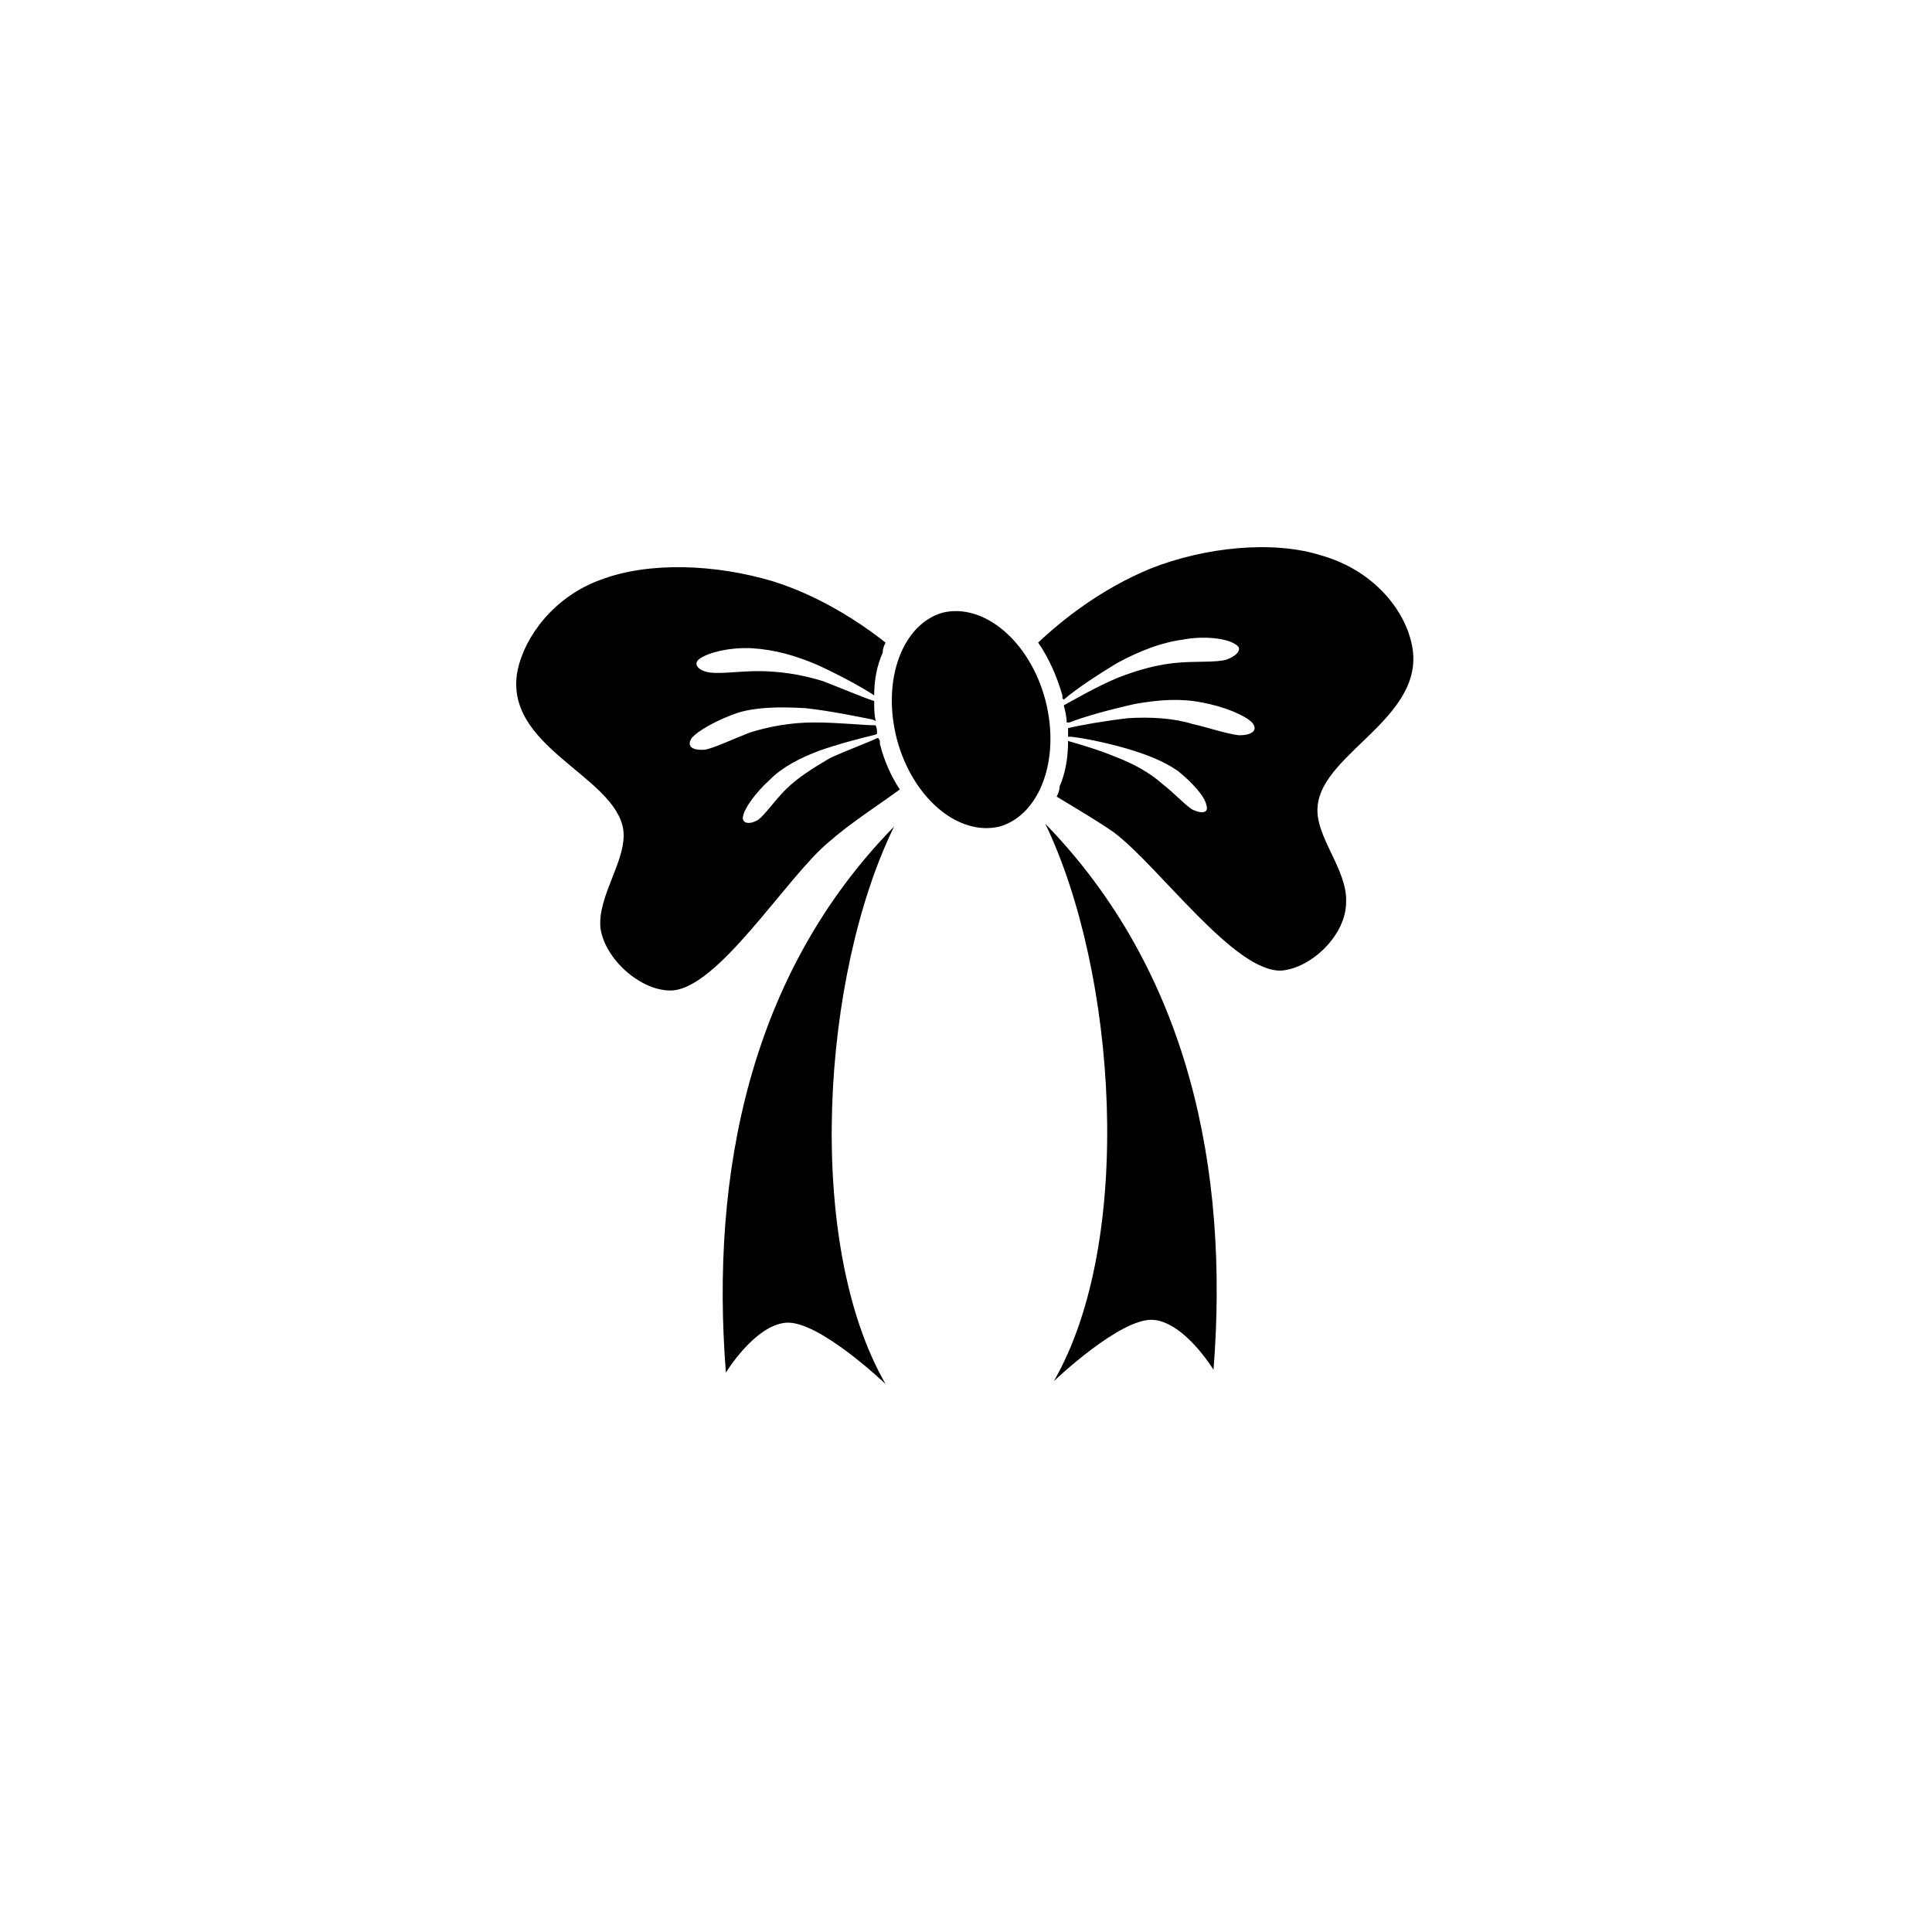 <svg xmlns="http://www.w3.org/2000/svg" width="500" height="500" viewBox="0 0 500 500"><g transform="translate(133.598,141.605)translate(116.151,108.349)rotate(0)translate(-116.151,-108.349) scale(0.369,0.369)" opacity="1"><defs class="defs"/><path transform="translate(0.049,-0.057)" d="M299,46c29,-7 61,20 72,61c11,42 -4,81 -32,89c-29,7 -61,-20 -72,-61c-11,-42 4,-81 32,-89zM283,130c2,-1 12,16 22,25c10,9 19,10 25,9c7,-1 10,-6 13,-5c3,0 5,5 4,10c-2,5 -7,9 -16,10c-9,0 -22,-4 -32,-15c-10,-12 -18,-32 -16,-34zM259,67c-19,-15 -47,-33 -79,-43c-40,-12 -87,-14 -121,-1c-33,12 -53,40 -58,63c-11,54 68,74 74,112c3,21 -18,46 -16,69c3,22 28,44 49,44c33,0 81,-79 111,-104c16,-14 35,-26 50,-37c-6,-9 -11,-20 -14,-32v-2v0l-1,-2h-1c-6,3 -20,8 -33,14c-12,7 -23,14 -31,22c-8,8 -14,17 -19,21c-6,4 -12,3 -11,-2c1,-6 9,-17 19,-26c9,-9 21,-15 34,-20c14,-5 30,-9 38,-11c1,0 3,-1 3,-1c0,-2 0,-4 -1,-6v0c-8,0 -26,-2 -43,-2c-17,0 -32,3 -45,7c-13,5 -23,10 -31,12c-9,1 -14,-2 -10,-8c4,-5 18,-13 33,-18c14,-4 30,-4 47,-3c18,2 37,6 47,8l2,1c-1,-5 -1,-9 -1,-14c-9,-3 -23,-9 -36,-14c-16,-5 -32,-7 -45,-7c-14,0 -26,2 -34,1c-8,-1 -13,-6 -7,-10c6,-4 21,-8 37,-7c15,1 30,5 46,12c15,7 30,15 39,21c0,-11 2,-21 6,-30c0,-3 1,-5 2,-7zM366,67c18,-17 45,-38 79,-52c38,-15 86,-20 120,-9c35,10 56,36 62,58c16,54 -62,79 -65,118c-2,21 21,44 20,67c0,23 -24,46 -45,48c-33,2 -86,-73 -118,-97c-13,-9 -27,-17 -40,-25c1,-2 2,-4 2,-7c4,-9 6,-20 6,-32c7,2 21,6 33,11c13,5 24,11 33,19c9,7 15,14 21,18c6,3 12,3 10,-3c-1,-6 -10,-16 -20,-24c-10,-7 -23,-12 -37,-16c-14,-4 -29,-7 -38,-8h-2c0,-2 0,-4 0,-6c8,-2 25,-5 42,-7c16,-1 32,0 45,4c13,3 24,7 33,8c8,0 14,-3 9,-9c-5,-5 -19,-11 -35,-14c-15,-3 -30,-2 -47,1c-18,4 -36,9 -46,13h-2c0,-4 -1,-8 -2,-12c9,-5 23,-13 37,-19c15,-6 30,-10 44,-11c13,-1 25,0 33,-2c8,-3 12,-8 6,-11c-6,-4 -22,-6 -37,-3c-15,2 -30,8 -45,16c-15,9 -30,19 -38,26l-1,-1v0v-2c-4,-14 -10,-27 -17,-37zM265,196c-101,103 -129,243 -118,383c0,0 20,-33 42,-35c23,-2 70,43 70,43c-57,-99 -45,-287 6,-391zM371,194c101,104 129,243 118,383c0,0 -20,-33 -42,-35c-23,-2 -70,43 -70,43c57,-99 44,-287 -6,-391z" fill="#000000" class="fill c1"/></g></svg>